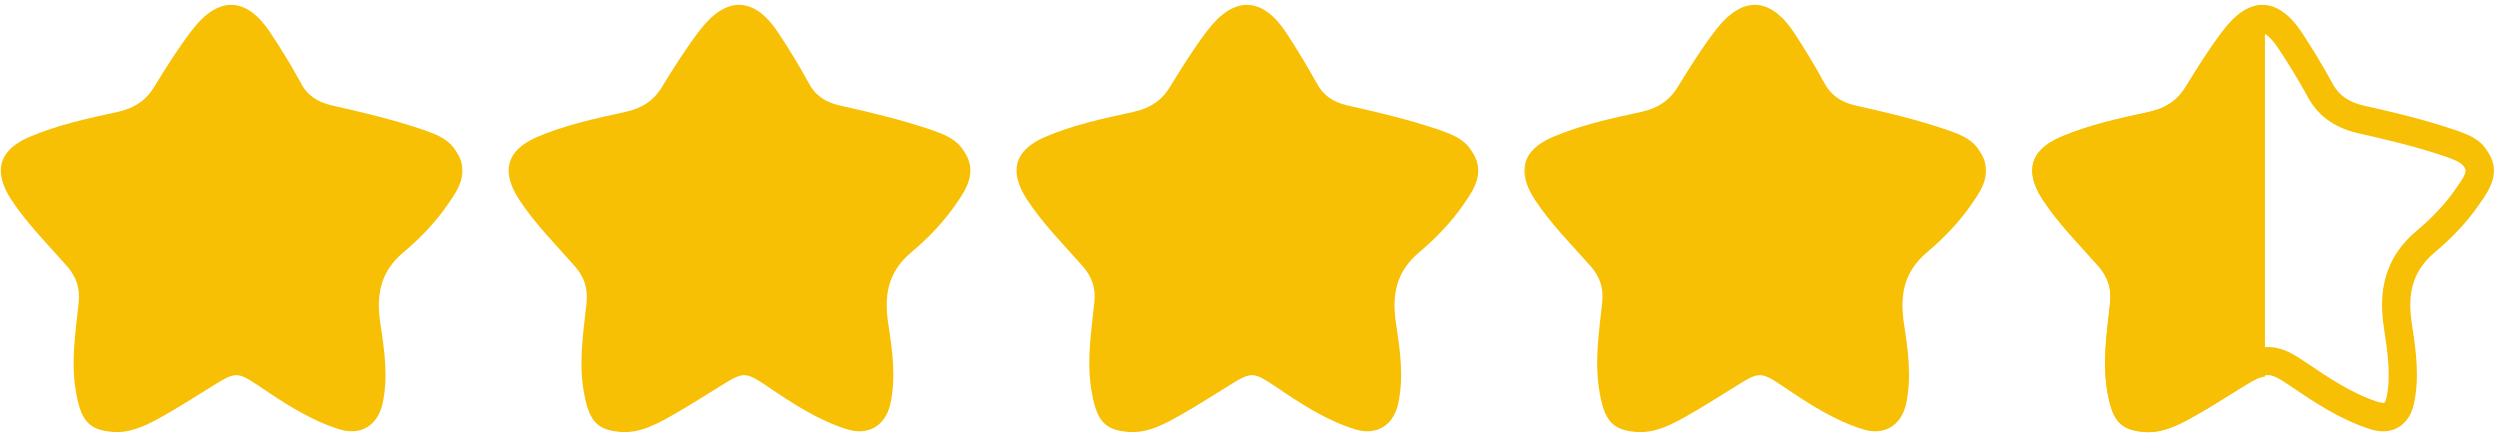 <?xml version="1.0" encoding="UTF-8"?>
<svg xmlns="http://www.w3.org/2000/svg" width="811" height="141" viewBox="0 0 811 141" fill="none">
  <mask id="mask0_605_659" style="mask-type:luminance" maskUnits="userSpaceOnUse" x="658" y="0" width="153" height="141">
    <path d="M658.102 0H810.363V141H658.102V0Z" fill="white"></path>
  </mask>
  <g mask="url(#mask0_605_659)">
    <path d="M733.978 10.75C734.463 10.75 736.463 11.641 739.137 15.761C742.444 20.721 745.577 25.871 748.381 30.96C751.593 37.236 756.994 41.295 764.481 43.096C773.915 45.234 783.887 47.545 793.52 50.86C796.325 51.855 798.342 52.634 799.32 54.097C800.047 55.118 800.531 55.811 796.983 60.753C793.693 65.652 789.288 70.395 783.999 74.844C771.682 85.101 772.02 97.903 773.387 106.637C774.504 114.098 775.716 121.888 774.166 129.037C773.924 130.154 773.509 130.647 773.431 130.734L771.777 130.491C763.295 127.877 755.289 122.45 748.182 117.655C744.244 115.024 740.548 112.574 735.684 112.574C730.966 112.574 727.314 114.799 723.566 117.196L718.996 119.984C714.737 122.641 710.478 125.263 706.151 127.652C702.446 129.712 699.581 130.976 696.249 130.976C696.205 130.976 696.153 130.976 696.101 130.976C694.855 130.872 694.275 130.734 694.137 130.734C694.076 130.734 694.076 130.734 694.076 130.734C693.886 130.448 693.349 129.358 692.769 126.146C691.358 118.919 692.241 111.25 693.167 103.114L693.591 99.392C694.37 92.19 692.466 85.984 687.662 80.419L683.083 75.312C678.323 70.058 673.796 65.098 670.247 59.697C668.585 57.066 668.352 55.551 668.403 55.291C668.542 55.023 669.425 54.019 671.848 52.928C680.314 49.328 689.454 47.337 699.096 45.242C707.068 43.537 712.911 39.452 716.84 32.934C720.986 26.226 724.483 20.678 728.499 15.424C731.451 11.546 733.468 10.75 733.978 10.75ZM733.978 1.575C729.746 1.575 725.427 4.319 721.229 9.875C716.78 15.657 712.919 21.915 709.076 28.113C706.272 32.735 702.455 35.115 697.209 36.292C687.428 38.43 677.526 40.542 668.265 44.532C658.579 48.817 656.727 55.551 662.57 64.631C667.78 72.603 674.584 79.371 680.842 86.469C683.828 89.992 685.022 93.575 684.512 98.405C683.438 108.117 681.889 118.036 683.784 127.912C685.412 136.602 688.008 139.467 695.305 140.099C695.842 140.151 696.3 140.203 696.811 140.203C701.823 140.203 706.315 138.031 710.556 135.719C716.581 132.422 722.371 128.648 728.309 124.995C731.84 122.805 733.788 121.689 735.684 121.689C737.622 121.689 739.527 122.883 743.075 125.263C751.272 130.838 759.573 136.299 769.077 139.268C770.462 139.718 771.829 139.909 773.093 139.909C778.053 139.909 781.801 136.654 783.064 131.054C784.969 122.373 783.74 113.76 782.433 105.226C780.996 96.025 782.13 88.347 789.824 81.873C795.321 77.251 800.479 71.954 804.539 65.895C808.287 60.693 811.282 55.17 806.755 48.817C804.47 45.043 800.531 43.615 796.533 42.204C786.717 38.855 776.642 36.44 766.48 34.18C762.049 33.133 758.638 30.969 756.509 26.78C753.488 21.258 750.225 15.891 746.823 10.706C742.79 4.596 738.436 1.575 733.978 1.575Z" fill="#F7C004"></path>
  </g>
  <mask id="mask1_605_659" style="mask-type:luminance" maskUnits="userSpaceOnUse" x="0" y="0" width="151" height="141">
    <path d="M0 0H150.677V141H0V0Z" fill="white"></path>
  </mask>
  <g mask="url(#mask1_605_659)">
    <path fill-rule="evenodd" clip-rule="evenodd" d="M137.575 42.197C127.751 38.847 117.641 36.432 107.514 34.173C103.03 33.117 99.637 30.962 97.516 26.772C94.504 21.25 91.215 15.875 87.762 10.699C79.98 -1.168 70.874 -1.48 62.219 9.876C57.787 15.658 53.849 21.916 50.058 28.114C47.279 32.736 43.462 35.116 38.208 36.293C28.393 38.423 18.543 40.543 9.298 44.525C-0.431 48.809 -2.257 55.552 3.56 64.632C8.805 72.595 15.574 79.364 21.849 86.47C24.844 89.993 26.03 93.568 25.493 98.397C24.472 108.118 22.87 118.028 24.783 127.904C26.393 136.595 29.042 139.468 36.347 140.092C41.939 140.611 46.872 138.265 51.564 135.72C57.553 132.414 63.396 128.64 69.325 124.987C76.475 120.513 77.115 120.616 84.092 125.264C92.288 130.83 100.607 136.3 110.093 139.269C117 141.407 122.471 138.057 124.081 131.046C126.002 122.365 124.73 113.761 123.423 105.218C122.012 96.026 123.154 88.348 130.841 81.874C136.363 77.243 141.478 71.946 145.555 65.887C149.277 60.685 152.272 55.163 147.788 48.818C145.417 45.035 141.513 43.607 137.575 42.197Z" fill="#F7C004"></path>
  </g>
  <mask id="mask2_605_659" style="mask-type:luminance" maskUnits="userSpaceOnUse" x="163" y="0" width="154" height="141">
    <path d="M163.965 0H316.858V141H163.965V0Z" fill="white"></path>
  </mask>
  <g mask="url(#mask2_605_659)">
    <path fill-rule="evenodd" clip-rule="evenodd" d="M302.335 42.197C292.476 38.847 282.366 36.432 272.222 34.173C267.747 33.117 264.388 30.962 262.25 26.772C259.23 21.25 255.975 15.875 252.522 10.699C244.731 -1.168 235.643 -1.48 226.979 9.876C222.53 15.658 218.609 21.916 214.8 28.114C212.031 32.736 208.205 35.116 202.959 36.293C193.135 38.431 183.277 40.543 174.015 44.533C164.329 48.818 162.486 55.552 168.32 64.632C173.53 72.604 180.342 79.372 186.566 86.47C189.587 89.993 190.772 93.576 190.262 98.406C189.197 108.118 187.613 118.037 189.535 127.913C191.17 136.603 193.767 139.468 201.064 140.1C206.707 140.611 211.624 138.274 216.315 135.72C222.331 132.423 228.13 128.649 234.094 124.996C241.243 120.521 241.875 120.616 248.834 125.264C257.031 130.839 265.323 136.3 274.81 139.269C281.786 141.416 287.213 138.057 288.823 131.055C290.719 122.373 289.498 113.761 288.183 105.227C286.746 96.026 287.897 88.348 295.583 81.874C301.105 77.252 306.221 71.954 310.324 65.896C314.02 60.694 317.032 55.171 312.557 48.818C310.177 45.035 306.247 43.607 302.335 42.197Z" fill="#F7C004"></path>
  </g>
  <mask id="mask3_605_659" style="mask-type:luminance" maskUnits="userSpaceOnUse" x="327" y="0" width="154" height="141">
    <path d="M327.941 0H480.834V141H327.941V0Z" fill="white"></path>
  </mask>
  <g mask="url(#mask3_605_659)">
    <path fill-rule="evenodd" clip-rule="evenodd" d="M467.11 42.197C457.234 38.847 447.132 36.432 436.971 34.173C432.513 33.117 429.163 30.962 427.025 26.772C423.961 21.25 420.698 15.875 417.305 10.699C409.489 -1.168 400.383 -1.48 391.702 9.876C387.279 15.658 383.392 21.916 379.593 28.114C376.78 32.736 372.98 35.116 367.726 36.293C357.893 38.423 348.026 40.543 338.781 44.525C329.078 48.809 327.252 55.552 333.086 64.632C338.288 72.595 345.083 79.364 351.332 86.47C354.344 89.993 355.539 93.568 354.976 98.397C353.929 108.118 352.345 118.028 354.292 127.904C355.902 136.595 358.525 139.468 365.796 140.092C371.465 140.611 376.381 138.265 381.047 135.72C387.088 132.414 392.888 128.64 398.825 124.987C406.001 120.513 406.581 120.616 413.592 125.264C421.771 130.83 430.064 136.3 439.576 139.269C446.527 141.407 451.954 138.057 453.555 131.046C455.45 122.365 454.213 113.761 452.906 105.218C451.486 96.026 452.663 88.348 460.35 81.874C465.846 77.243 470.953 71.946 475.081 65.887C478.777 60.685 481.781 55.163 477.271 48.818C474.943 45.035 470.996 43.607 467.11 42.197Z" fill="#F7C004"></path>
  </g>
  <mask id="mask4_605_659" style="mask-type:luminance" maskUnits="userSpaceOnUse" x="494" y="0" width="151" height="141">
    <path d="M494.133 0H644.81V141H494.133V0Z" fill="white"></path>
  </mask>
  <g mask="url(#mask4_605_659)">
    <path fill-rule="evenodd" clip-rule="evenodd" d="M631.826 42.197C621.993 38.847 611.883 36.432 601.713 34.173C597.281 33.117 593.932 30.962 591.733 26.772C588.721 21.25 585.467 15.875 582.065 10.699C574.257 -1.168 565.134 -1.48 556.47 9.876C552.021 15.658 548.152 21.916 544.309 28.114C541.539 32.736 537.713 35.116 532.442 36.293C522.635 38.431 512.777 40.543 503.489 44.533C493.821 48.818 491.986 55.552 497.802 64.632C503.03 72.604 509.842 79.372 516.1 86.47C519.113 89.993 520.272 93.576 519.718 98.406C518.671 108.118 517.122 118.037 519.017 127.913C520.619 136.603 523.267 139.468 530.547 140.1C536.233 140.611 541.15 138.274 545.824 135.72C551.796 132.423 557.639 128.649 563.576 124.996C570.726 120.521 571.358 120.616 578.317 125.264C586.548 130.839 594.858 136.3 604.353 139.269C611.278 141.416 616.722 138.057 618.332 131.055C620.201 122.373 618.99 113.761 617.674 105.227C616.263 96.026 617.432 88.348 625.092 81.874C630.571 77.252 635.721 71.954 639.806 65.896C643.528 60.694 646.523 55.171 642.048 48.818C639.703 45.035 635.764 43.607 631.826 42.197Z" fill="#F7C004"></path>
  </g>
  <mask id="mask5_605_659" style="mask-type:luminance" maskUnits="userSpaceOnUse" x="658" y="0" width="78" height="141">
    <path d="M658.102 0H735.656V141H658.102V0Z" fill="white"></path>
  </mask>
  <g mask="url(#mask5_605_659)">
    <path fill-rule="evenodd" clip-rule="evenodd" d="M721.229 9.876C716.78 15.658 712.919 21.916 709.076 28.114C706.272 32.736 702.455 35.116 697.209 36.293C687.428 38.431 677.526 40.543 668.265 44.533C658.579 48.818 656.727 55.552 662.57 64.632C667.78 72.604 674.584 79.372 680.842 86.47C683.828 89.993 685.022 93.576 684.512 98.406C683.438 108.118 681.889 118.037 683.784 127.913C685.412 136.603 688.008 139.468 695.305 140.1C700.949 140.611 705.917 138.274 710.556 135.72C716.581 132.423 722.371 128.649 728.309 124.996C731.451 123.049 733.052 122.373 734.757 122.174V1.749C730.308 1.385 725.704 3.982 721.229 9.876Z" fill="#F7C004"></path>
  </g>
</svg>
